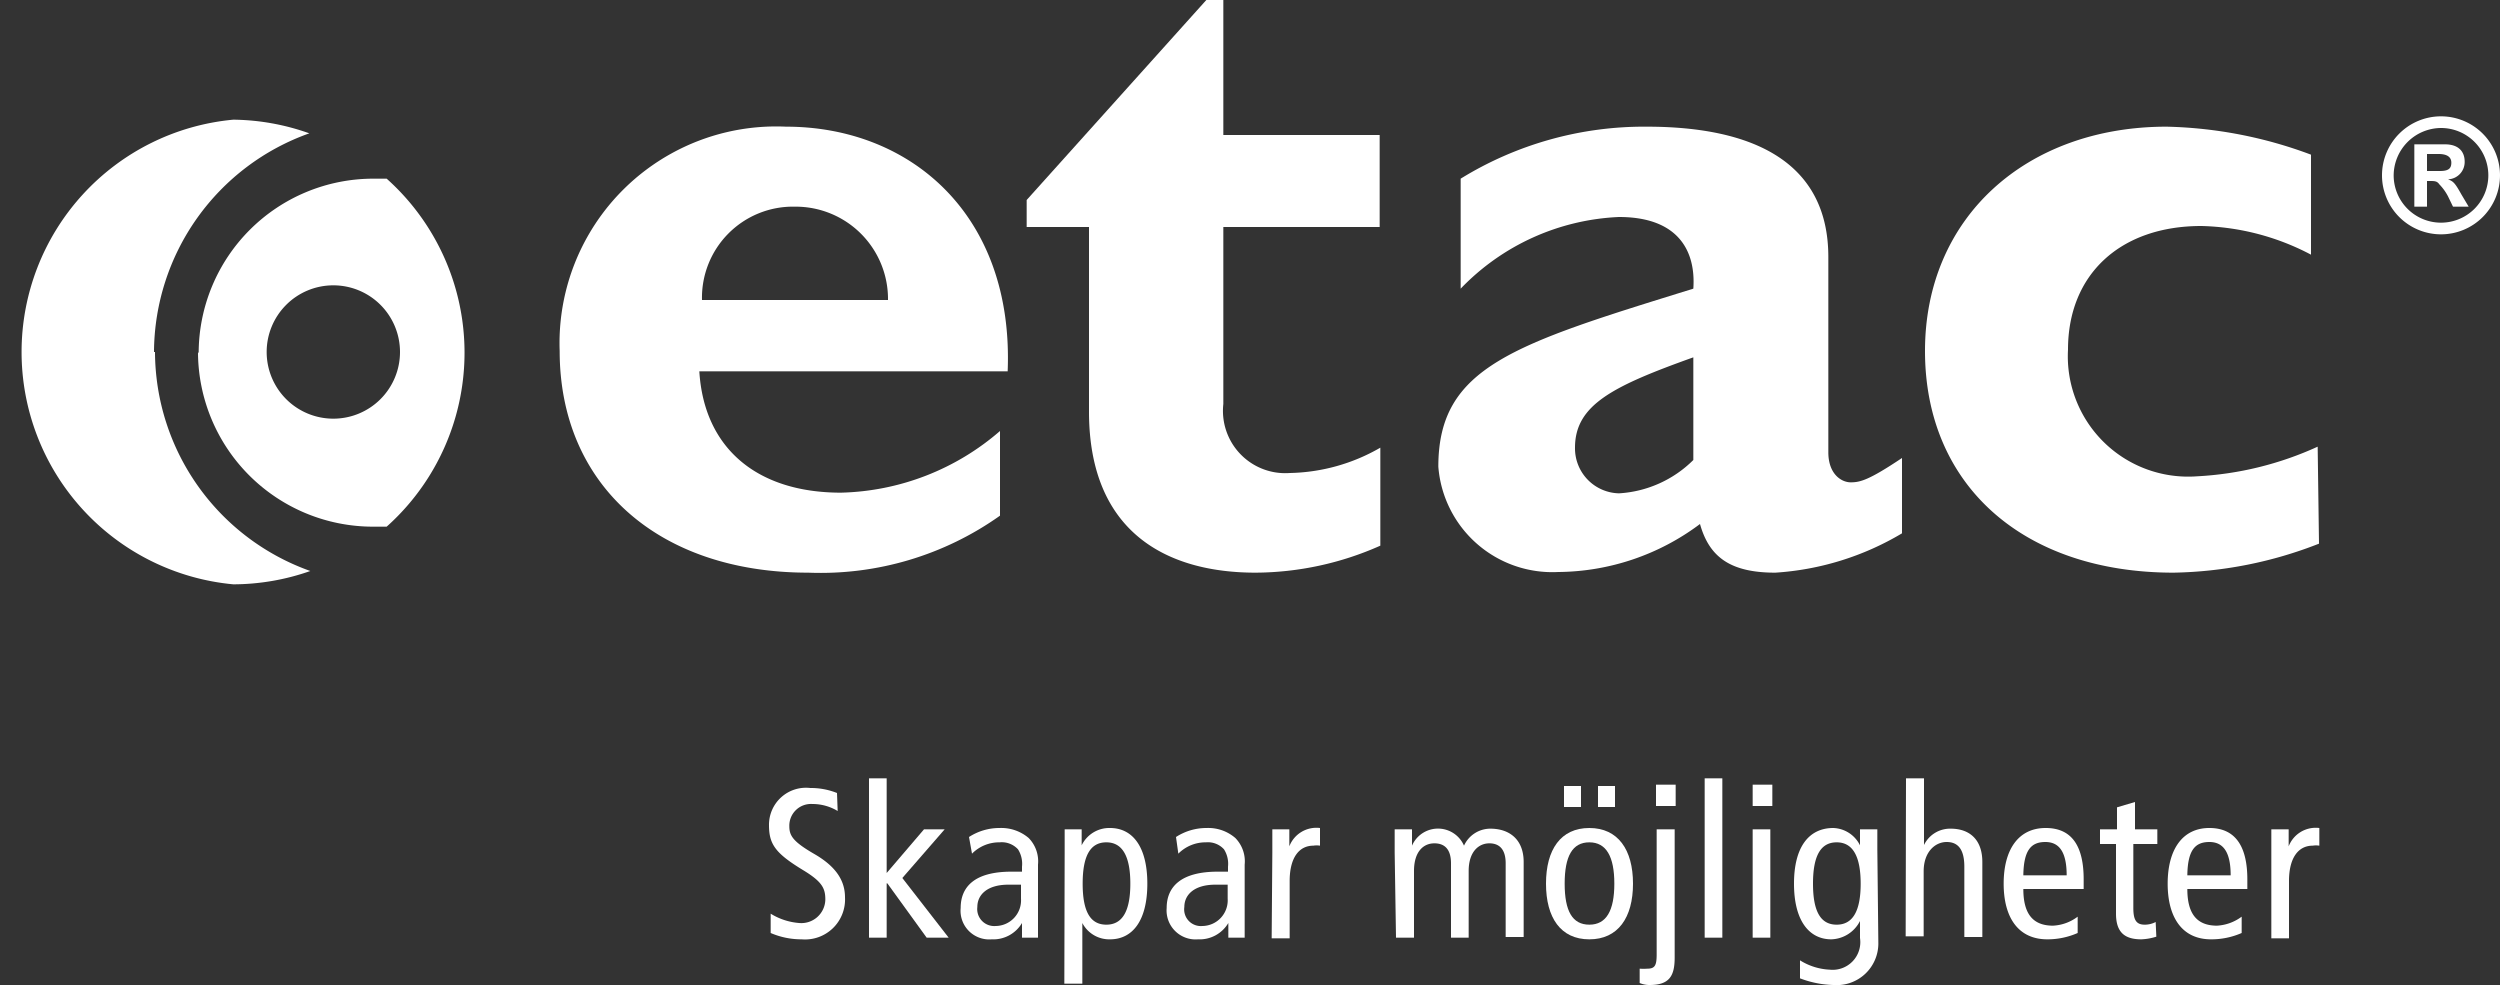 <?xml version="1.0" encoding="UTF-8"?> <svg xmlns="http://www.w3.org/2000/svg" id="Lager_1" data-name="Lager 1" viewBox="0 0 75 29.55"><rect x="0" y="0" width="75" height="29.55" fill="#333333" stroke="none"/> <defs> <style>.cls-1{fill:#fff;}</style> </defs> <title>Rityta 1</title> <path class="cls-1" d="M25.13,24.33a1.47,1.47,0,0,0-.76-.21.65.65,0,0,0-.69.67c0,.28.11.46.75.83s.92.79.92,1.3a1.2,1.2,0,0,1-1.3,1.26,2.33,2.33,0,0,1-.93-.19v-.58a1.9,1.9,0,0,0,.85.28.72.72,0,0,0,.79-.7c0-.34-.09-.54-.69-.9-.8-.49-1-.76-1-1.33a1.11,1.11,0,0,1,1.24-1.12,2.11,2.11,0,0,1,.8.15Z"></path> <polygon class="cls-1" points="27.72 24.88 28.34 24.88 27.07 26.34 28.46 28.13 27.8 28.13 26.62 26.5 26.6 26.5 26.6 28.13 26.07 28.13 26.07 23.35 26.6 23.35 26.6 26.19 27.72 24.88"></polygon> <path class="cls-1" d="M30.63,26.54h-.38c-.63,0-.93.3-.93.67a.51.51,0,0,0,.55.57.77.77,0,0,0,.76-.82Zm-1.56-1.43a1.68,1.68,0,0,1,.92-.27,1.27,1.27,0,0,1,.87.3,1,1,0,0,1,.28.8v1.7c0,.19,0,.38,0,.49h-.48l0-.44h0a1,1,0,0,1-.91.49.86.86,0,0,1-.93-.94c0-.63.41-1.09,1.52-1.09h.32V26a.81.81,0,0,0-.12-.52.66.66,0,0,0-.55-.21,1.15,1.15,0,0,0-.83.34Z"></path> <path class="cls-1" d="M33.19,27.74c.49,0,.72-.42.72-1.23s-.23-1.24-.72-1.24-.71.42-.71,1.24.22,1.23.71,1.23m-1.25-2.26c0-.2,0-.4,0-.6h.51l0,.48h0a.92.92,0,0,1,.85-.52c.67,0,1.12.55,1.12,1.67s-.45,1.67-1.12,1.67a.91.91,0,0,1-.83-.49h0v1.82h-.54Z"></path> <path class="cls-1" d="M36.83,26.54h-.37c-.63,0-.93.3-.93.67a.5.5,0,0,0,.54.57.77.77,0,0,0,.76-.82Zm-1.55-1.43a1.68,1.68,0,0,1,.92-.27,1.24,1.24,0,0,1,.86.3,1,1,0,0,1,.28.8v1.7c0,.19,0,.38,0,.49h-.49l0-.44h0a1,1,0,0,1-.91.49.87.87,0,0,1-.94-.94c0-.63.42-1.09,1.53-1.09h.31V26a.81.81,0,0,0-.12-.52.65.65,0,0,0-.54-.21,1.15,1.15,0,0,0-.83.34Z"></path> <path class="cls-1" d="M38.17,25.58c0-.23,0-.47,0-.7h.51l0,.51h0a.87.87,0,0,1,.92-.55v.53a.65.65,0,0,0-.2,0c-.42,0-.71.35-.71,1.06v1.72h-.54Z"></path> <path class="cls-1" d="M41.84,25.58c0-.23,0-.47,0-.7h.52v.49h0a.85.85,0,0,1,1.56,0,.87.87,0,0,1,.79-.51c.57,0,1,.32,1,1v2.25h-.54V25.9c0-.41-.18-.6-.49-.6s-.62.24-.62.83v2h-.53V25.9c0-.41-.18-.6-.5-.6s-.61.24-.61.83v2h-.54Z"></path> <path class="cls-1" d="M47.94,23.58h.51v.63h-.51Zm-.26,4.16c.51,0,.75-.42.75-1.23s-.24-1.24-.75-1.24-.74.42-.74,1.24.23,1.23.74,1.23m-.76-4.16h.51v.63h-.51Zm.76,1.26c.86,0,1.31.65,1.31,1.67s-.45,1.67-1.31,1.67-1.3-.65-1.3-1.67.44-1.67,1.3-1.67"></path> <path class="cls-1" d="M50.27,24.18h-.59v-.64h.59Zm-1.08,4.88a1.6,1.6,0,0,0,.23,0c.23,0,.28-.1.28-.43V24.88h.54v3.85c0,.55-.16.82-.75.82a.73.73,0,0,1-.3-.06Z"></path> <rect class="cls-1" x="51.14" y="23.35" width="0.53" height="4.78"></rect> <path class="cls-1" d="M52.58,28.13h.53V24.88h-.53Zm0-3.95h.59v-.64h-.59Z"></path> <path class="cls-1" d="M55.1,27.74c.49,0,.72-.42.72-1.23s-.23-1.24-.72-1.24-.71.42-.71,1.24.22,1.23.71,1.23m1.25.53A1.25,1.25,0,0,1,55,29.55a3,3,0,0,1-1-.2l0-.54a1.83,1.83,0,0,0,.89.28.83.83,0,0,0,.91-.95v-.51h0a1,1,0,0,1-.86.55c-.66,0-1.12-.55-1.12-1.67s.46-1.67,1.18-1.67a.93.93,0,0,1,.8.52h0l0-.48h.52c0,.19,0,.4,0,.6Z"></path> <path class="cls-1" d="M57.18,23.35h.54v2h0a.87.87,0,0,1,.8-.49c.56,0,.95.32.95,1v2.25h-.54V26c0-.52-.19-.74-.53-.74s-.69.29-.69.88v1.95h-.54Z"></path> <path class="cls-1" d="M62,26.26c0-.68-.21-1-.64-1s-.65.25-.66,1Zm-1.3.41c0,.75.29,1.1.89,1.1a1.33,1.33,0,0,0,.74-.27l0,.49a2.24,2.24,0,0,1-.91.19c-.87,0-1.31-.65-1.31-1.67s.44-1.67,1.26-1.67,1.14.59,1.14,1.54v.29Z"></path> <path class="cls-1" d="M64.69,28.1a1.7,1.7,0,0,1-.45.08c-.49,0-.76-.2-.76-.77V25.32H63v-.44h.51v-.66l.54-.16v.82h.67v.44H64v1.92c0,.36.09.5.34.5a.7.7,0,0,0,.33-.08Z"></path> <path class="cls-1" d="M66.92,26.26c0-.68-.21-1-.64-1s-.65.25-.66,1Zm-1.3.41c0,.75.29,1.1.89,1.1a1.36,1.36,0,0,0,.74-.27l0,.49a2.26,2.26,0,0,1-.92.19c-.86,0-1.3-.65-1.3-1.67s.44-1.67,1.25-1.67,1.14.59,1.14,1.54v.29Z"></path> <path class="cls-1" d="M68.14,25.58c0-.23,0-.47,0-.7h.52l0,.51h0a.87.87,0,0,1,.92-.55v.53a.65.65,0,0,0-.2,0c-.42,0-.71.35-.71,1.06v1.72h-.53Z"></path> <path class="cls-1" d="M30,12.93a7.55,7.55,0,0,1-4.77,1.85c-2.54,0-4.11-1.35-4.25-3.64h9.25c.19-4.69-2.91-7.34-6.65-7.34a6.5,6.5,0,0,0-6.79,6.73c0,4,2.94,6.65,7.46,6.65A9.29,9.29,0,0,0,30,15.47ZM21.06,9A2.73,2.73,0,0,1,23.85,6.2,2.77,2.77,0,0,1,26.64,9Z"></path> <path class="cls-1" d="M41.39,6.81H36.7v5.31a1.87,1.87,0,0,0,2,2.07,5.63,5.63,0,0,0,2.71-.76v2.94a9.3,9.3,0,0,1-3.74.81c-2.69,0-5-1.23-5-4.83V6.81H30.8V6l5.39-6h.51V4.05h4.69Z"></path> <path class="cls-1" d="M57.06,13.74c-1,.67-1.26.73-1.54.73s-.67-.25-.67-.9V7.71c0-2.82-2.21-3.91-5.45-3.91a10.48,10.48,0,0,0-5.58,1.56v3.3a7,7,0,0,1,4.75-2.15c1.76,0,2.31,1,2.23,2.15C45.41,10.33,43.15,11,43.15,14a3.43,3.43,0,0,0,3.6,3.16A7.17,7.17,0,0,0,51,15.72c.28,1,.92,1.46,2.26,1.46A8.47,8.47,0,0,0,57.06,16Zm-6.26.06a3.45,3.45,0,0,1-2.23,1,1.35,1.35,0,0,1-1.32-1.37c0-1.29,1.15-1.85,3.55-2.71Z"></path> <path class="cls-1" d="M69.57,16.31a12.49,12.49,0,0,1-4.36.87c-4.52,0-7.46-2.63-7.46-6.65S60.8,3.8,65,3.8a13.14,13.14,0,0,1,4.33.84v3a7.4,7.4,0,0,0-3.29-.86c-2.43,0-4,1.45-4,3.71a3.61,3.61,0,0,0,3.86,3.8,9.94,9.94,0,0,0,3.63-.89Z"></path> <path class="cls-1" d="M73.23,3.49A1.77,1.77,0,1,0,75,5.26a1.77,1.77,0,0,0-1.77-1.77m0,.35a1.42,1.42,0,1,1-1.42,1.42,1.43,1.43,0,0,1,1.42-1.42m.83,2.36-.22-.37c-.19-.34-.24-.39-.4-.45h0a.52.52,0,0,0,.5-.53c0-.3-.18-.52-.59-.52h-.92V6.2h.38V5.43h.07c.16,0,.23,0,.3.1a1.52,1.52,0,0,1,.26.36l.15.31ZM72.81,5.13V4.62h.35c.25,0,.38.09.38.26s-.08.25-.34.25Z"></path> <path class="cls-1" d="M4.62,10.56A7,7,0,0,1,9.28,4,7,7,0,0,0,7,3.59,7,7,0,0,0,7,17.53a7,7,0,0,0,2.31-.4,7,7,0,0,1-4.66-6.57"></path> <path class="cls-1" d="M12,10.56a2,2,0,1,1-2-2,2,2,0,0,1,2,2m-6.06,0a5.25,5.25,0,0,0,5.24,5.24l.42,0a7,7,0,0,0,0-10.44l-.4,0a5.24,5.24,0,0,0-5.24,5.24"></path> </svg> 